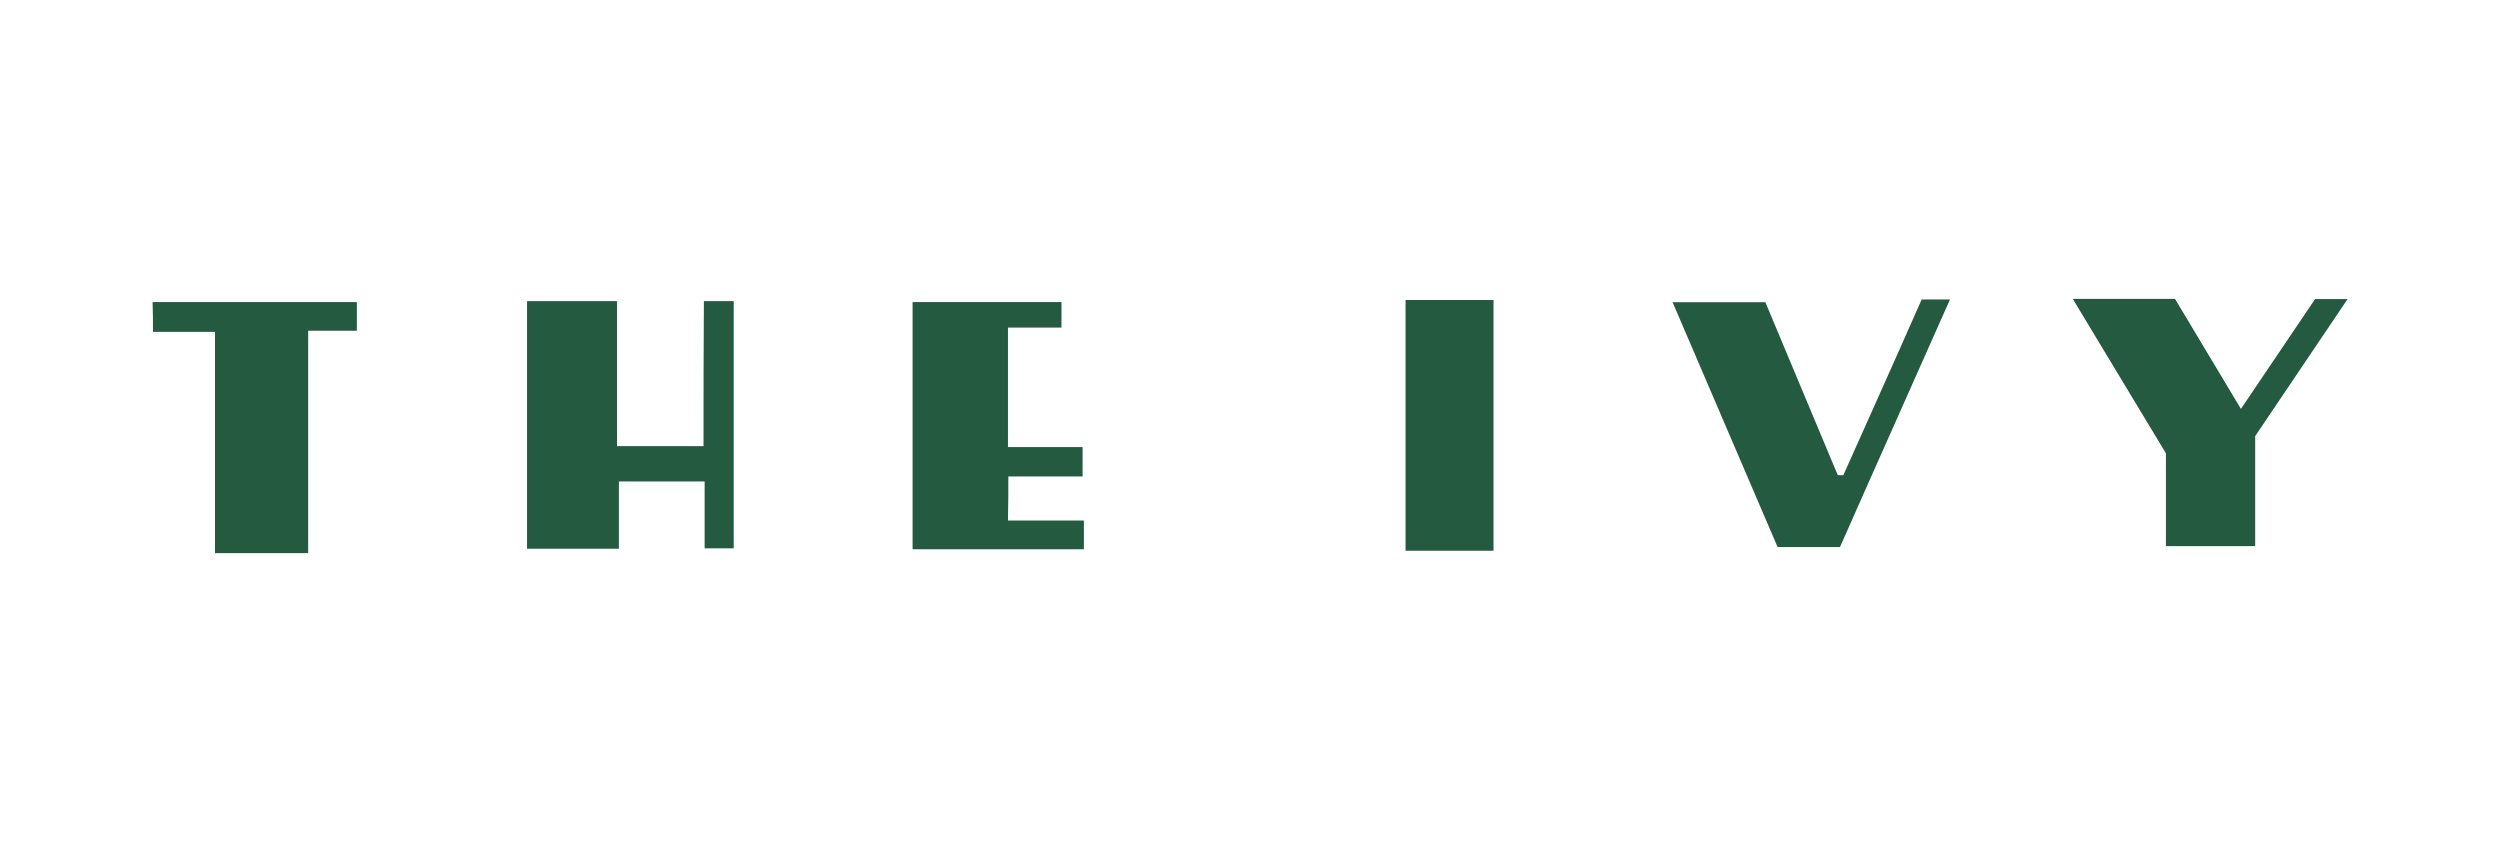 <?xml version="1.0" encoding="UTF-8"?><svg id="Logos" xmlns="http://www.w3.org/2000/svg" viewBox="0 0 135 46"><defs><style>.cls-1{fill:#245a40;}</style></defs><g id="The_Ivy"><path id="Path_1" class="cls-1" d="M37.99,24.09h-4.67v-7.83h-4.86v13.37h4.96v-3.63h4.63v3.61h1.57v-13.35h-1.61c-.02,2.67-.02,5.22-.02,7.83Z"/><path id="Path_2" class="cls-1" d="M54.45,25.73h4.01v-1.59h-4.03v-6.45h2.89v-1.38h-8.04v13.35h9.25v-1.55h-4.1c.02-.85.02-1.55.02-2.38Z"/><path id="Path_3" class="cls-1" d="M99.56,25.66h-.32s-2.63-6.28-3.91-9.34h-5.01c1.93,4.5,3.8,8.87,5.67,13.22h3.37c1.95-4.42,3.93-8.83,5.94-13.37h-1.53c-1.38,3.14-4.23,9.49-4.23,9.49Z"/><path id="Path_4" class="cls-1" d="M8.26,17.92h3.35v11.95h5.03v-12.01h2.63v-1.55h-11.03c.02.55.02,1.02.02,1.61Z"/><path id="Path_5" class="cls-1" d="M75.9,29.74h4.75v-13.54h-4.75v13.54Z"/><path id="Path_6" class="cls-1" d="M125.02,16.14l-4.01,5.94-3.56-5.94h-5.52l5.03,8.34v5.01h4.82v-5.94l4.99-7.4h-1.74Z"/></g></svg>